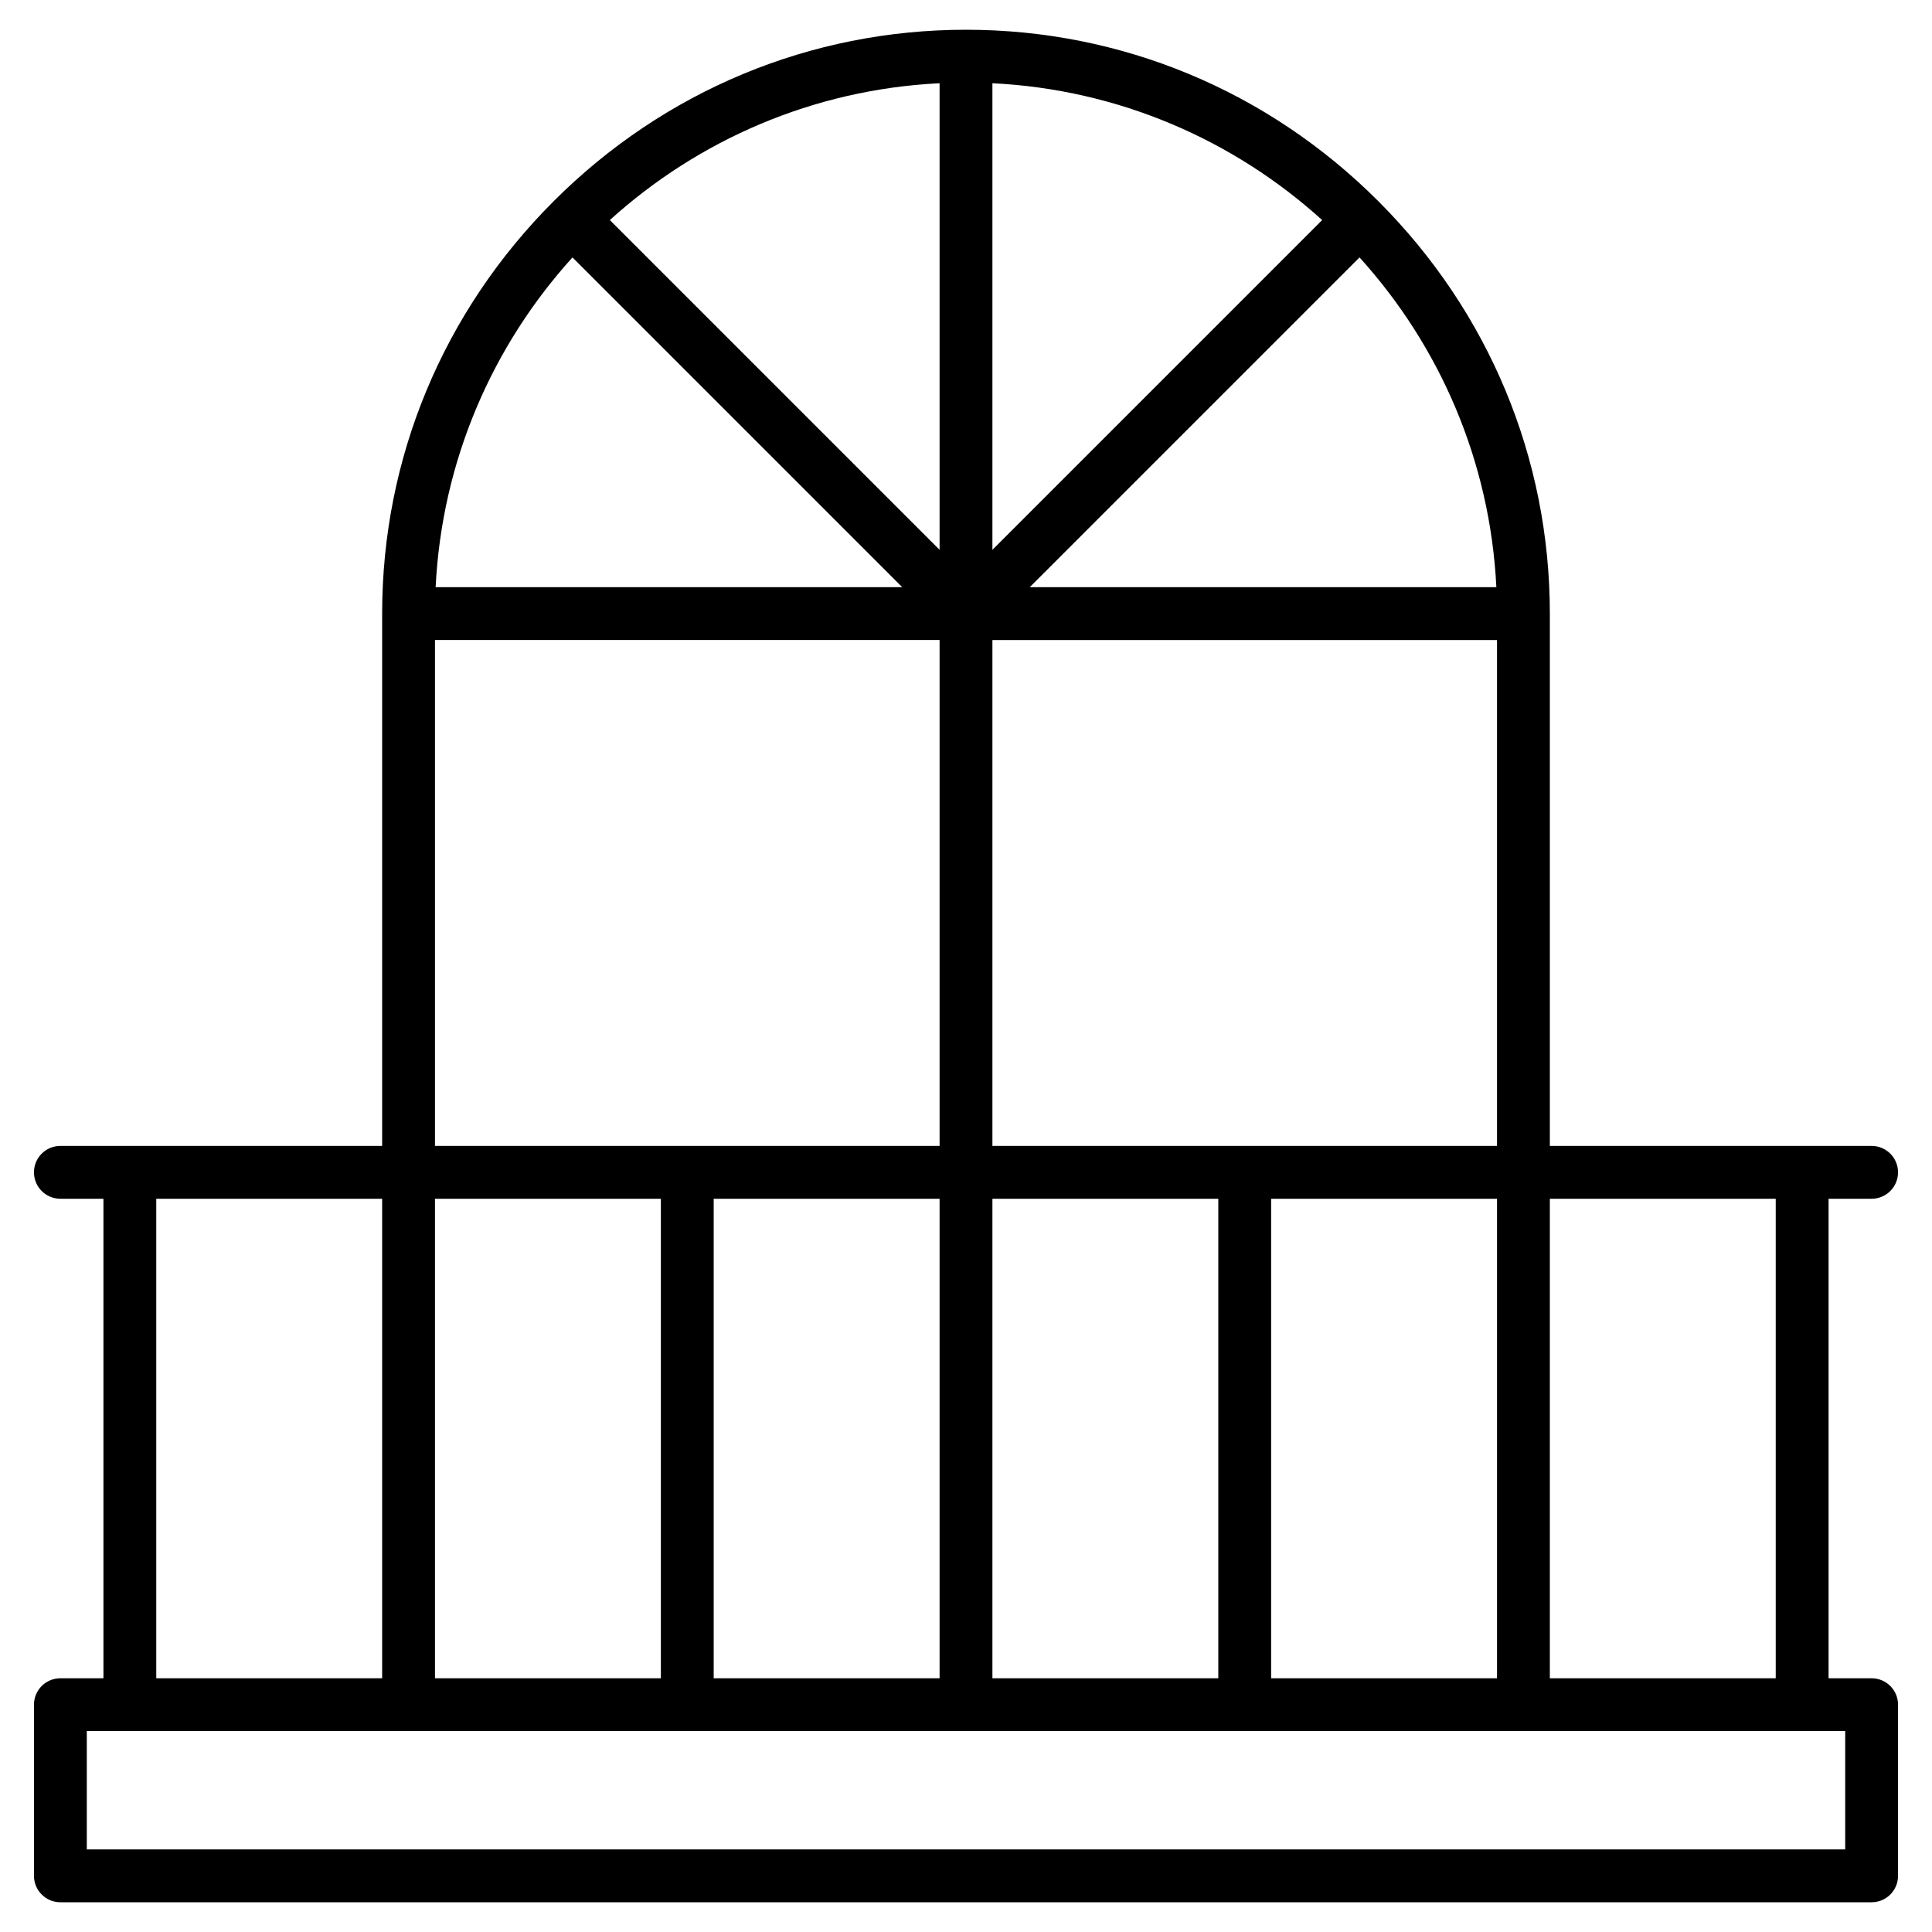 <svg id="Layer_1" enableBackground="new 0 0 512 512" height="512" viewBox="0 0 512 512" width="512" xmlns="http://www.w3.org/2000/svg"><path d="m496 444.759h-11.411v-127.079h11.411c3.866 0 7-3.134 7-7s-3.134-7-7-7h-85.275v-141.072c0-41.165-16.139-79.976-45.445-109.281-29.305-29.305-68.115-45.444-109.281-45.444s-79.976 16.14-109.281 45.444c-29.306 29.306-45.445 68.116-45.445 109.281v141.072h-85.273c-3.866 0-7 3.134-7 7s3.134 7 7 7h11.41v127.079h-11.41c-3.866 0-7 3.134-7 7v45.358c0 3.866 3.134 7 7 7h480c3.866 0 7-3.134 7-7v-45.358c0-3.866-3.134-7-7-7zm-25.411 0h-59.865v-127.079h59.865zm-295.453-127.079v127.079h-59.863v-127.079zm14 0h59.864v127.079h-59.864zm73.864 127.079v-127.079h59.862v127.079zm73.862-127.079h59.863v127.079h-59.863zm-73.862-14v-134.071h133.725v134.071zm97.286-235.46c21.168 23.366 34.613 53.852 36.264 87.388h-123.652zm-97.287 77.489v-123.651c33.536 1.651 64.021 15.095 87.388 36.264zm-14 0-87.388-87.388c23.367-21.168 53.852-34.613 87.388-36.264zm-97.287-77.489 87.388 87.388h-123.652c1.651-33.536 15.095-64.021 36.264-87.388zm-36.439 101.388h133.727v134.071h-133.727zm-73.863 148.072h59.863v127.079h-59.863zm447.59 172.437h-466v-31.358h466z"/></svg>